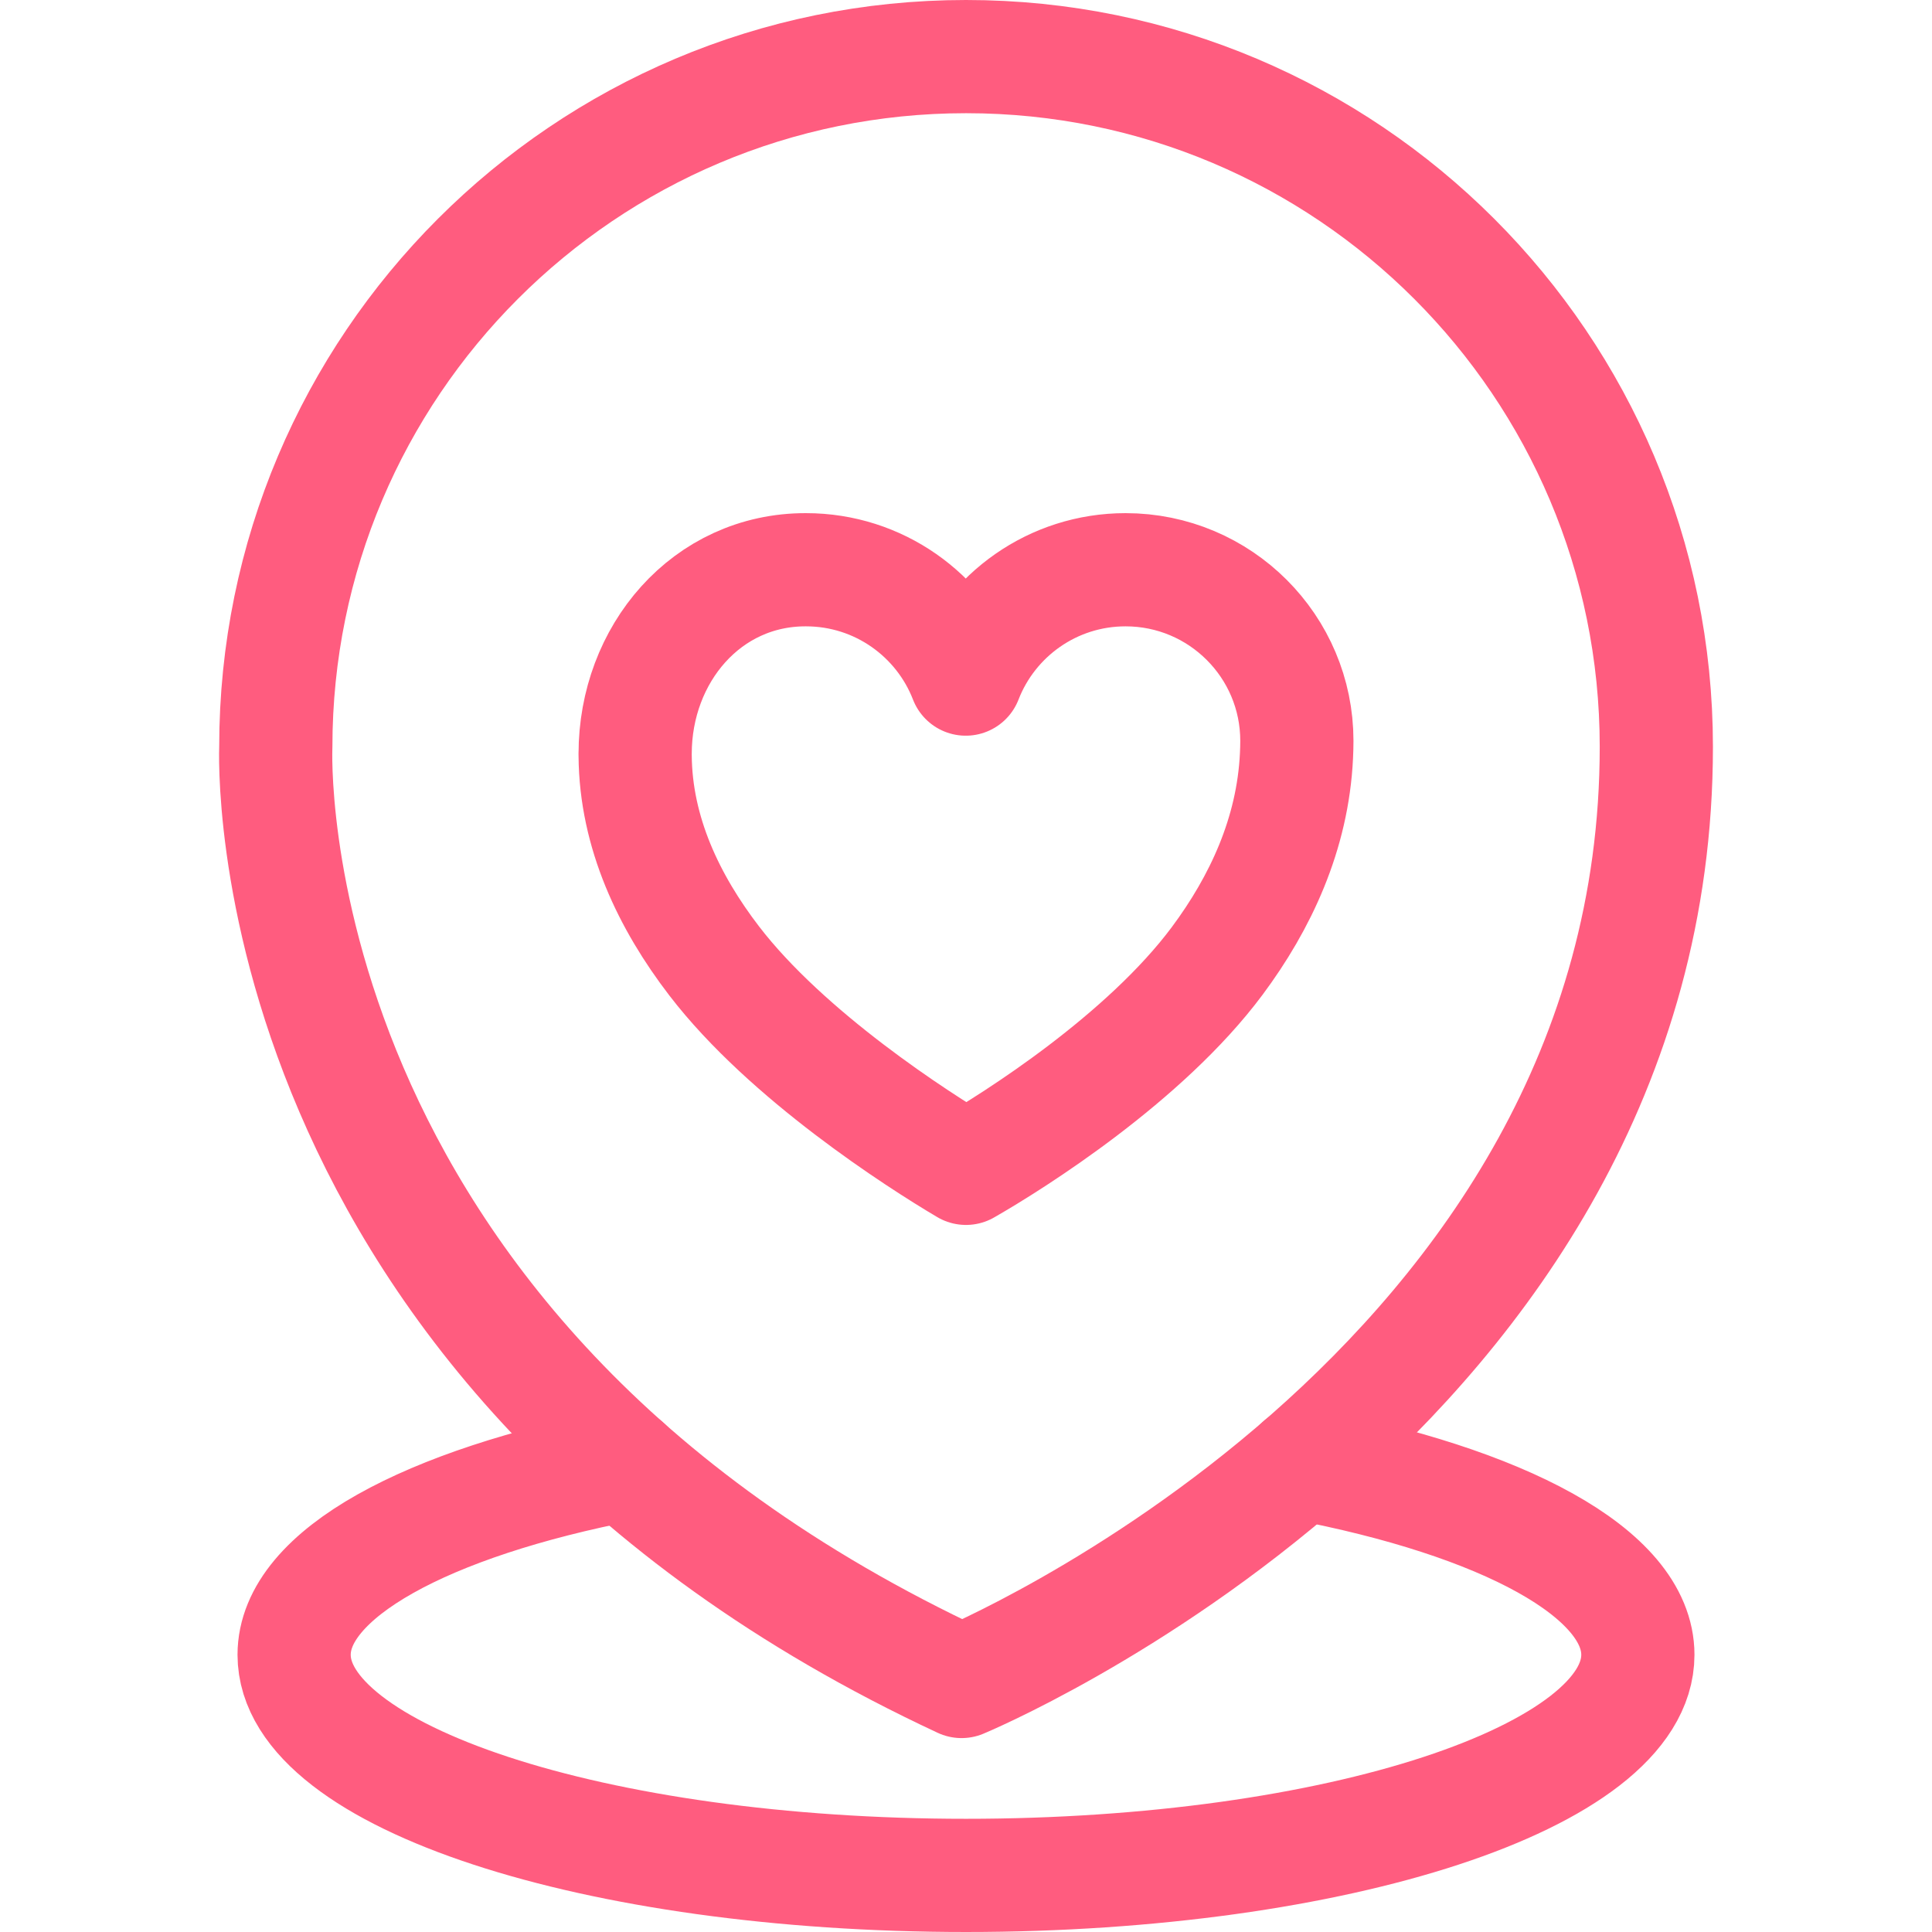 <svg width="512" height="512" viewBox="0 0 512 512" fill="none" xmlns="http://www.w3.org/2000/svg">
<path d="M256.018 15C154.99 15 73.091 96.899 73.091 197.927C73.091 197.927 65.908 357.534 254.821 445.612C254.821 445.612 438.945 369.319 438.945 197.927C438.945 96.899 357.046 15 256.018 15Z" stroke="#FF5C7F" stroke-width="30" stroke-miterlimit="10" stroke-linecap="round" stroke-linejoin="round"/>
<path d="M344.8 387.857C398.144 397.955 434.051 416.87 434.051 438.539C434.051 470.826 354.334 496.999 255.998 496.999C157.662 496.999 77.945 470.826 77.945 438.54C77.945 417.07 113.197 398.303 165.733 388.138" stroke="#FF5C7F" stroke-width="30" stroke-miterlimit="10" stroke-linecap="round" stroke-linejoin="round"/>
<path d="M298.284 150.988C278.99 150.988 262.51 163.012 255.936 179.966C249.364 163.012 232.882 150.988 213.589 150.988C187.27 150.918 168.32 173.356 168.32 199.764H168.312C168.312 199.94 168.321 200.113 168.322 200.288C168.472 220.654 177.284 239.04 189.272 254.665C208.507 279.734 243.13 302.02 255.997 309.621C268.931 302.209 303.429 280.36 322.561 254.665C334.014 239.283 342.598 221.004 343.579 200.288C343.641 198.98 343.684 197.665 343.684 196.338C343.683 171.292 323.357 150.988 298.284 150.988Z" stroke="#FF5C7F" stroke-width="30" stroke-miterlimit="10" stroke-linecap="round" stroke-linejoin="round"/>
</svg>
